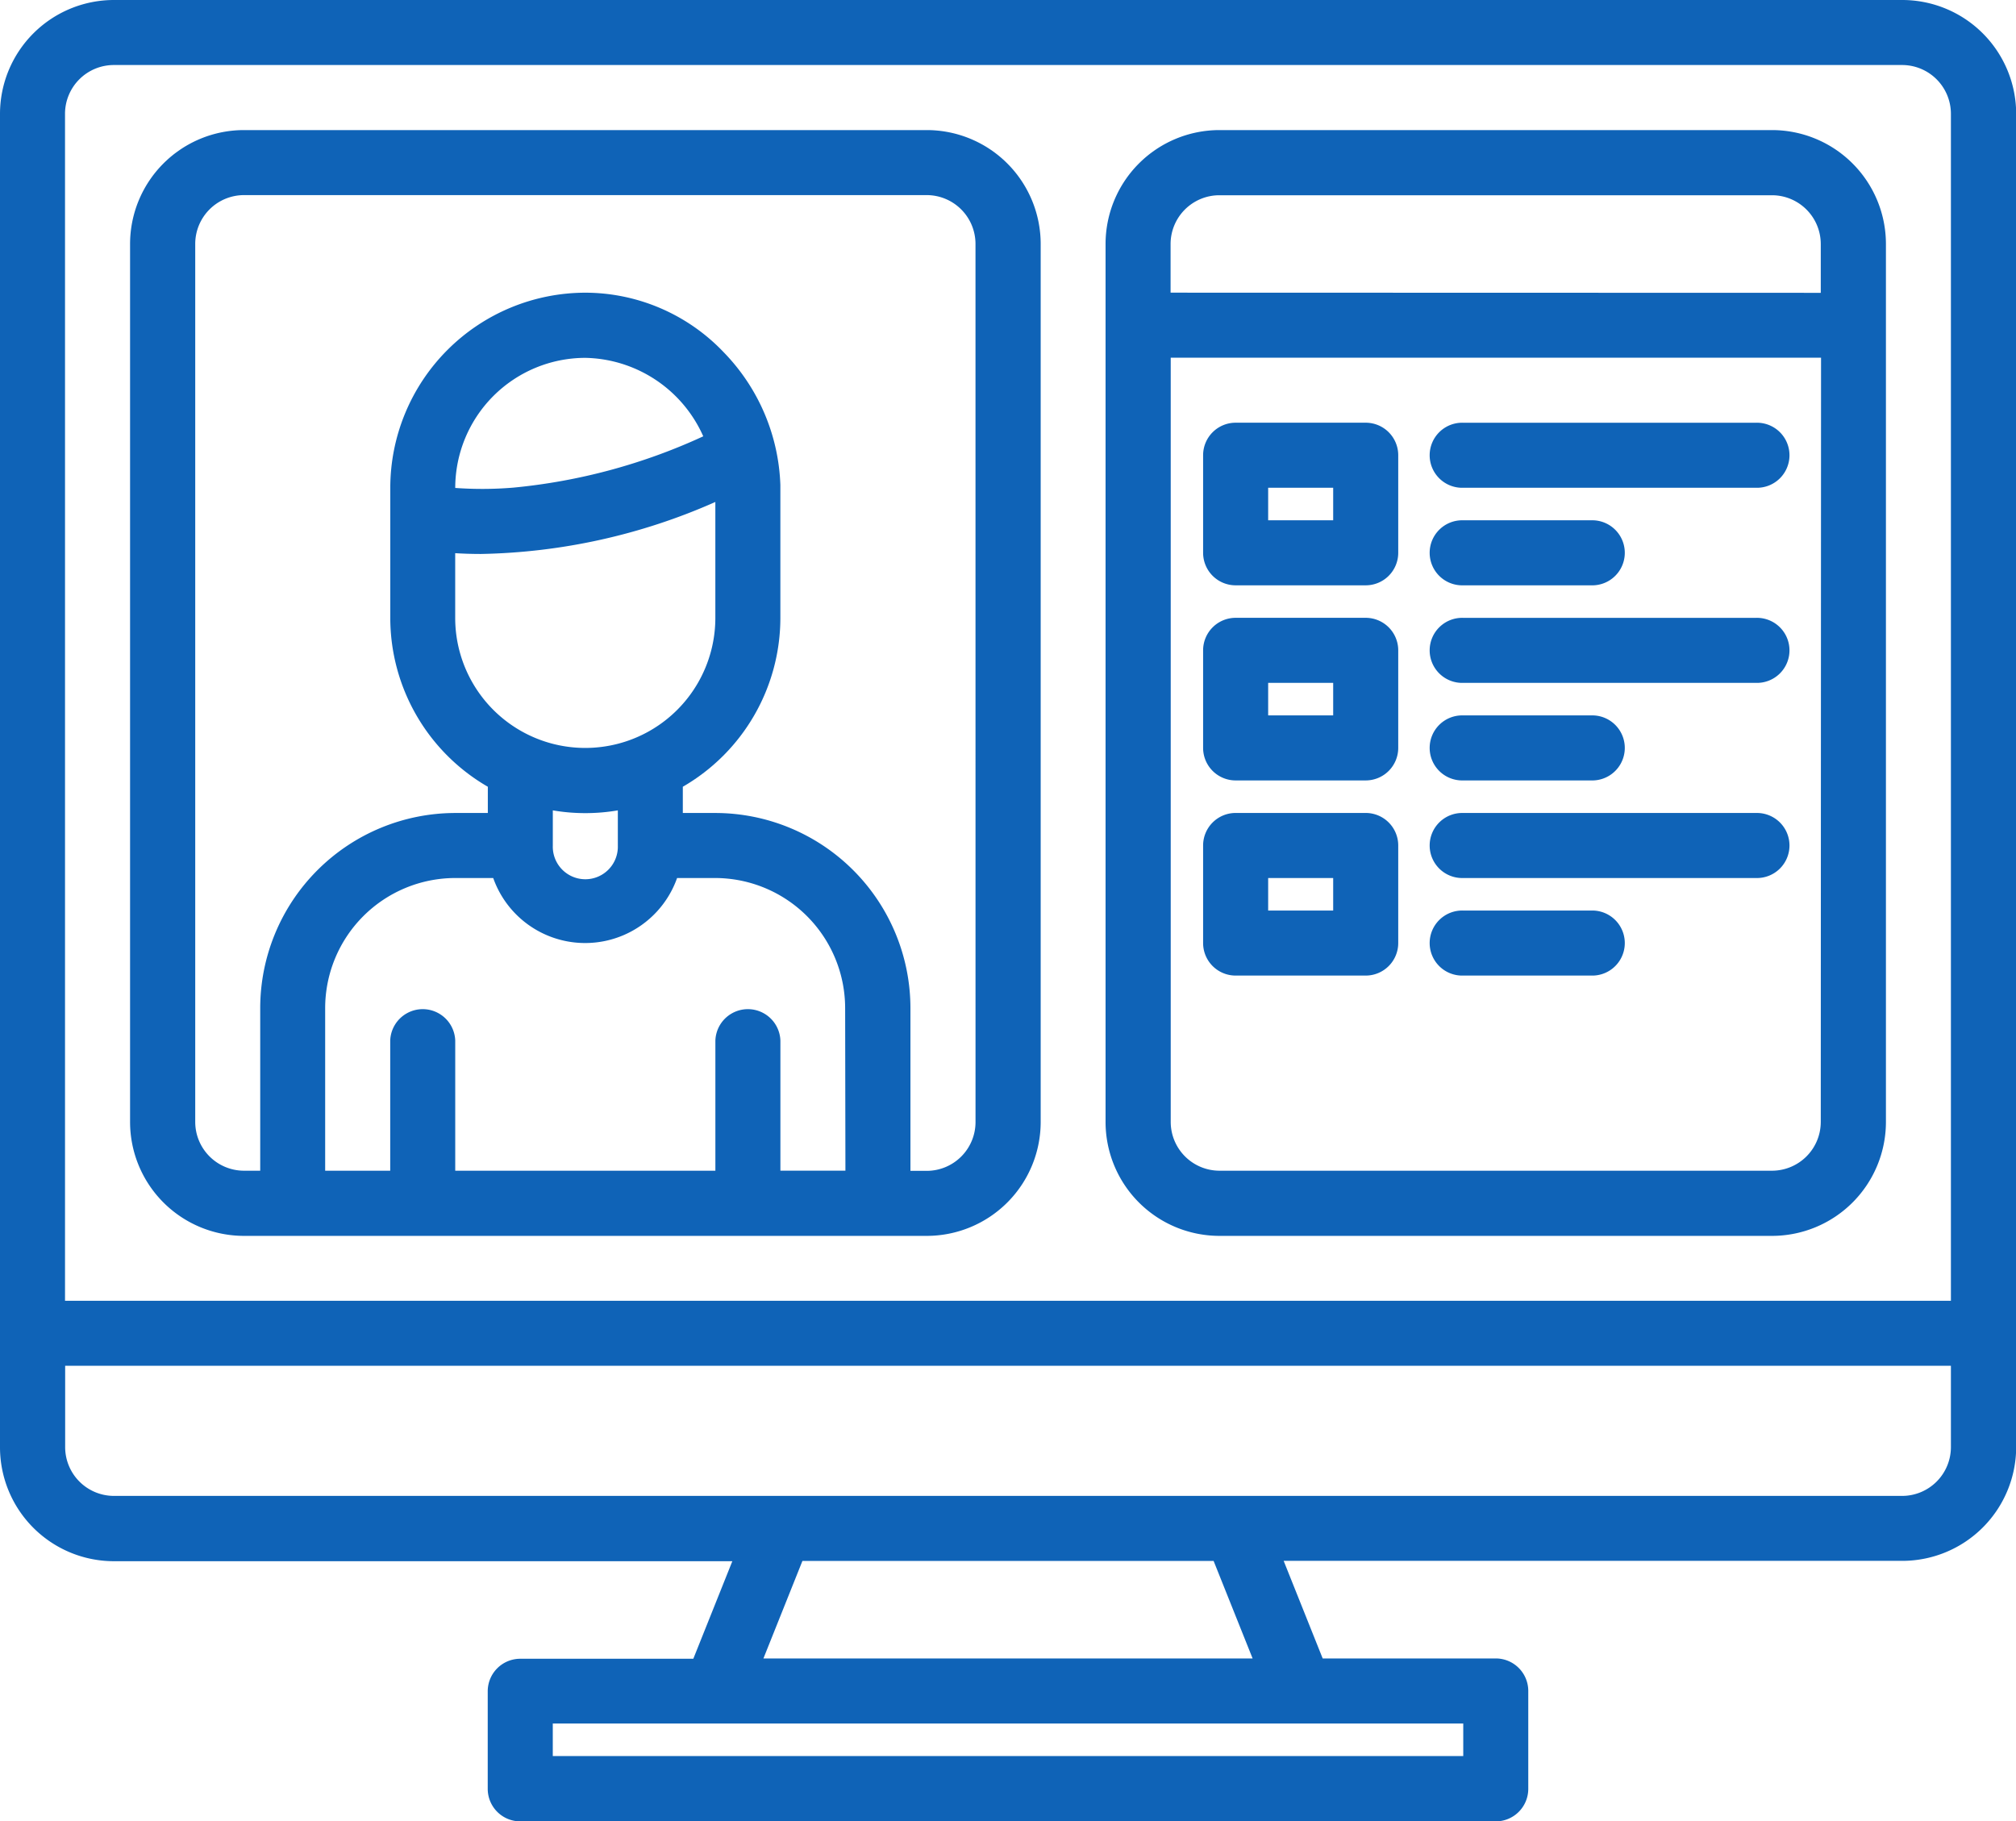 <svg xmlns="http://www.w3.org/2000/svg" width="58.385" height="52.735" viewBox="0 0 58.385 52.735">
  <g id="contact3" transform="translate(-8 -32)">
    <path id="Path_6425" data-name="Path 6425" d="M63.09,32H11.3A3.3,3.3,0,0,0,8,35.3v38.61a3.3,3.3,0,0,0,3.3,3.3H29.209l-1.13,2.825H23.067a.942.942,0,0,0-.942.942v2.825a.942.942,0,0,0,.942.942H51.318a.942.942,0,0,0,.942-.942V80.968a.942.942,0,0,0-.942-.942H46.306L45.176,77.2H63.09a3.3,3.3,0,0,0,3.3-3.3V35.3A3.3,3.3,0,0,0,63.09,32ZM50.377,81.91v.942H24.009V81.91ZM30.109,80.027l1.13-2.825H43.147l1.13,2.825ZM64.5,73.906a1.414,1.414,0,0,1-1.413,1.413H11.3a1.414,1.414,0,0,1-1.413-1.413V71.551H64.5Zm0-4.238H9.883V35.3A1.414,1.414,0,0,1,11.3,33.883H63.09A1.414,1.414,0,0,1,64.5,35.3Z" transform="translate(0 0)" fill="#0f63b7"/>
    <path id="Path_6426" data-name="Path 6426" d="M63.072,64H43.3A3.3,3.3,0,0,0,40,67.3V92.722a3.3,3.3,0,0,0,3.3,3.3H63.072a3.3,3.3,0,0,0,3.3-3.3V67.3A3.3,3.3,0,0,0,63.072,64ZM60.717,94.134H58.834V90.368a.942.942,0,0,0-1.883,0v3.767H49.417V90.368a.942.942,0,0,0-1.883,0v3.767H45.65V89.426a3.771,3.771,0,0,1,3.767-3.767h1.1a2.824,2.824,0,0,0,5.325,0h1.1a3.771,3.771,0,0,1,3.767,3.767ZM50.164,76.275a17.513,17.513,0,0,0,6.786-1.506v3.356a3.767,3.767,0,0,1-7.534,0V76.252C49.638,76.266,49.887,76.275,50.164,76.275Zm-.747-1.912v0a3.771,3.771,0,0,1,3.767-3.767A3.816,3.816,0,0,1,56.6,72.868a16.948,16.948,0,0,1-5.5,1.486A10.875,10.875,0,0,1,49.417,74.363ZM54.126,83.7v1.022a.942.942,0,1,1-1.883,0V83.7a5.58,5.58,0,0,0,1.883,0Zm10.359,9.026a1.414,1.414,0,0,1-1.413,1.413H62.6V89.426a5.656,5.656,0,0,0-5.65-5.65h-.942v-.76a5.652,5.652,0,0,0,2.825-4.89V74.359c0-.027,0-.053,0-.08a5.79,5.79,0,0,0-1.64-3.844,5.539,5.539,0,0,0-4.007-1.726,5.656,5.656,0,0,0-5.65,5.65v3.767a5.652,5.652,0,0,0,2.825,4.89v.76h-.942a5.656,5.656,0,0,0-5.65,5.65v4.709H43.3a1.414,1.414,0,0,1-1.413-1.413V67.3A1.414,1.414,0,0,1,43.3,65.883H63.072A1.414,1.414,0,0,1,64.484,67.3Z" transform="translate(-28.233 -28.233)" fill="#0f63b7"/>
    <path id="Path_6427" data-name="Path 6427" d="M299.3,64H283.3a3.3,3.3,0,0,0-3.3,3.3V92.722a3.3,3.3,0,0,0,3.3,3.3H299.3a3.3,3.3,0,0,0,3.3-3.3V67.3A3.3,3.3,0,0,0,299.3,64Zm1.413,28.722a1.414,1.414,0,0,1-1.413,1.413H283.3a1.414,1.414,0,0,1-1.413-1.413V70.592h18.834ZM281.883,68.708V67.3a1.414,1.414,0,0,1,1.413-1.413H299.3a1.414,1.414,0,0,1,1.413,1.413v1.413Z" transform="translate(-239.982 -28.233)" fill="#0f63b7"/>
    <path id="Path_6428" data-name="Path 6428" d="M304.942,140.708h3.767a.942.942,0,0,0,.942-.942v-2.825a.942.942,0,0,0-.942-.942h-3.767a.942.942,0,0,0-.942.942v2.825A.942.942,0,0,0,304.942,140.708Zm.942-2.825h1.883v.942h-1.883Z" transform="translate(-261.157 -91.758)" fill="#0f63b7"/>
    <path id="Path_6429" data-name="Path 6429" d="M360.942,137.883h8.475a.942.942,0,1,0,0-1.883h-8.475a.942.942,0,1,0,0,1.883Z" transform="translate(-310.565 -91.758)" fill="#0f63b7"/>
    <path id="Path_6430" data-name="Path 6430" d="M360.942,161.883h3.767a.942.942,0,0,0,0-1.883h-3.767a.942.942,0,1,0,0,1.883Z" transform="translate(-310.565 -112.933)" fill="#0f63b7"/>
    <path id="Path_6431" data-name="Path 6431" d="M304.942,188.708h3.767a.942.942,0,0,0,.942-.942v-2.825a.942.942,0,0,0-.942-.942h-3.767a.942.942,0,0,0-.942.942v2.825A.942.942,0,0,0,304.942,188.708Zm.942-2.825h1.883v.942h-1.883Z" transform="translate(-261.157 -134.108)" fill="#0f63b7"/>
    <path id="Path_6432" data-name="Path 6432" d="M360.942,185.883h8.475a.942.942,0,1,0,0-1.883h-8.475a.942.942,0,1,0,0,1.883Z" transform="translate(-310.565 -134.108)" fill="#0f63b7"/>
    <path id="Path_6433" data-name="Path 6433" d="M360.942,209.883h3.767a.942.942,0,0,0,0-1.883h-3.767a.942.942,0,1,0,0,1.883Z" transform="translate(-310.565 -155.283)" fill="#0f63b7"/>
    <path id="Path_6434" data-name="Path 6434" d="M304.942,236.708h3.767a.942.942,0,0,0,.942-.942v-2.825a.942.942,0,0,0-.942-.942h-3.767a.942.942,0,0,0-.942.942v2.825A.942.942,0,0,0,304.942,236.708Zm.942-2.825h1.883v.942h-1.883Z" transform="translate(-261.157 -176.457)" fill="#0f63b7"/>
    <path id="Path_6435" data-name="Path 6435" d="M360.942,233.883h8.475a.942.942,0,1,0,0-1.883h-8.475a.942.942,0,1,0,0,1.883Z" transform="translate(-310.565 -176.457)" fill="#0f63b7"/>
    <path id="Path_6436" data-name="Path 6436" d="M360.942,257.883h3.767a.942.942,0,0,0,0-1.883h-3.767a.942.942,0,1,0,0,1.883Z" transform="translate(-310.565 -197.632)" fill="#0f63b7"/>
  </g>
</svg>
